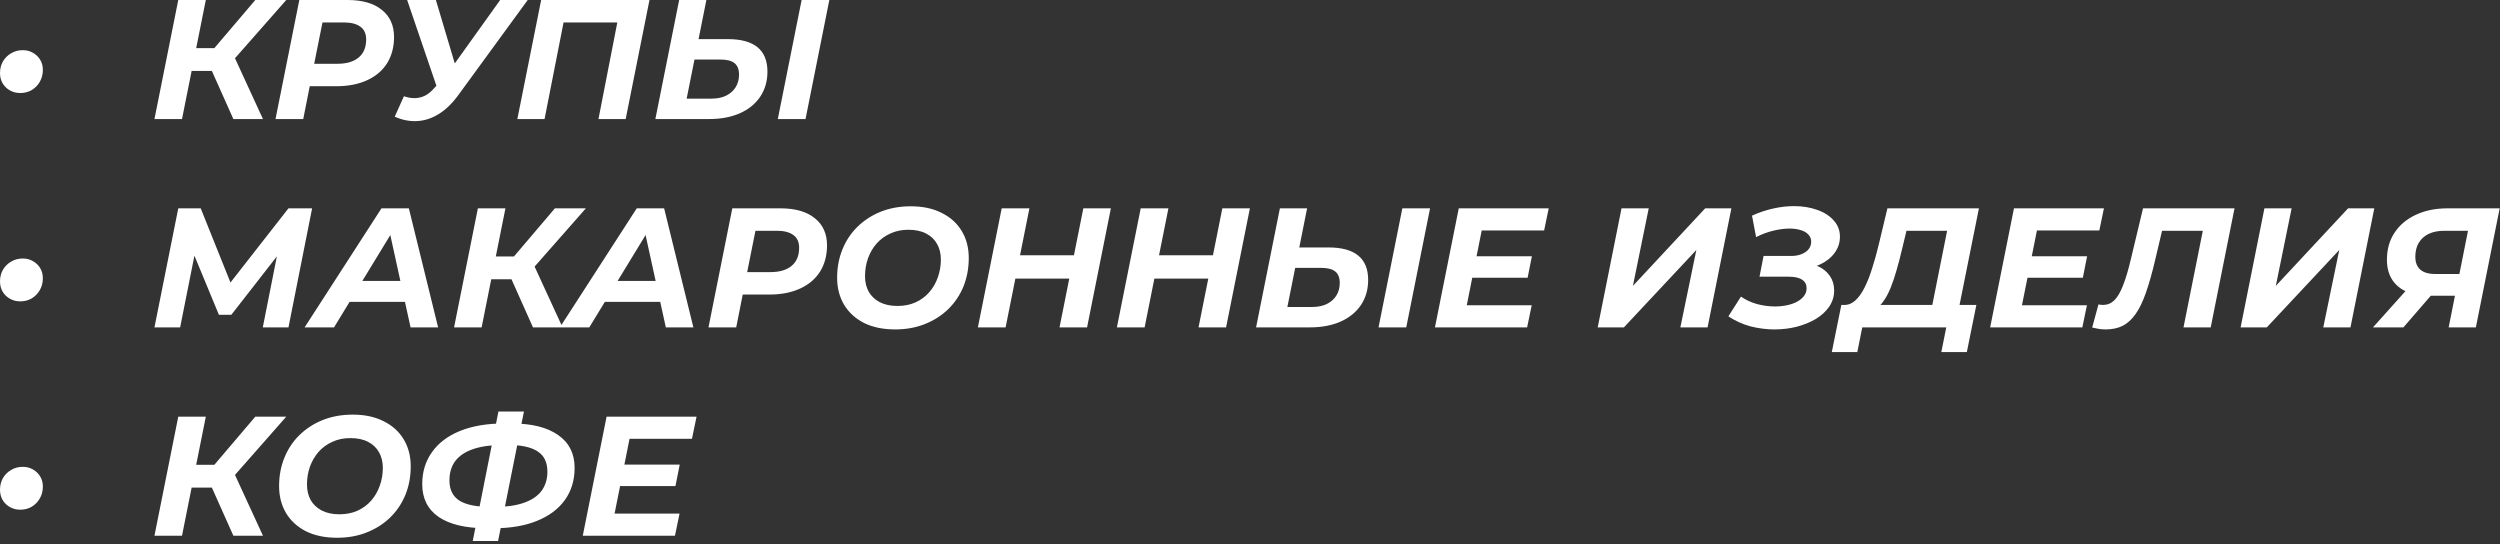 <?xml version="1.0" encoding="UTF-8"?> <svg xmlns="http://www.w3.org/2000/svg" width="588" height="128" viewBox="0 0 588 128" fill="none"><rect x="0" y="0" width="588" height="128" fill="#333333" stroke="none"/><path d="M4.76 21.88C3.88 21.88 3.08 21.68 2.36 21.28C1.64 20.88 1.067 20.333 0.64 19.64C0.213 18.92 4.89652e-05 18.107 4.89652e-05 17.2C4.89652e-05 16.133 0.24 15.2 0.72 14.4C1.2 13.6 1.84 12.973 2.64 12.52C3.44 12.04 4.347 11.8 5.36 11.8C6.24 11.8 7.027 12 7.72 12.4C8.44 12.8 9.013 13.347 9.44 14.04C9.867 14.733 10.08 15.533 10.08 16.44C10.08 17.48 9.84 18.413 9.36 19.24C8.88 20.067 8.24 20.72 7.44 21.2C6.64 21.653 5.747 21.88 4.76 21.88ZM36.328 28L41.928 -1.90735e-06H48.408L42.808 28H36.328ZM43.168 16.68L44.208 11.32H54.008L52.968 16.68H43.168ZM54.888 28L48.848 14.48L54.248 11.48L61.848 28H54.888ZM54.408 14.68L48.168 13.96L60.048 -1.90735e-06H67.328L54.408 14.68ZM64.8 28L70.4 -1.90735e-06H81.72C85.213 -1.90735e-06 87.907 0.773 89.8 2.32C91.72 3.84 92.68 5.973 92.68 8.72C92.68 11.067 92.133 13.12 91.04 14.88C89.947 16.613 88.373 17.947 86.32 18.88C84.293 19.813 81.88 20.28 79.08 20.28H70L73.44 17.32L71.32 28H64.8ZM73.28 18.08L71 15H79.36C81.493 15 83.147 14.52 84.32 13.56C85.52 12.573 86.12 11.147 86.12 9.28C86.12 7.92 85.667 6.92 84.76 6.28C83.853 5.613 82.573 5.28 80.92 5.28H73.04L76.48 2.12L73.28 18.08ZM95.001 22.64C95.961 22.96 96.841 23.107 97.641 23.08C98.468 23.053 99.254 22.853 100.001 22.48C100.774 22.08 101.494 21.48 102.161 20.68L103.921 18.84L104.641 18.16L117.641 -1.90735e-06H124.121L107.801 22.36C106.361 24.333 104.814 25.827 103.161 26.84C101.508 27.853 99.801 28.4 98.041 28.48C96.281 28.56 94.548 28.213 92.841 27.44L95.001 22.64ZM103.801 23.56L95.761 -1.90735e-06H102.521L108.121 18.8L103.801 23.56ZM121.68 28L127.28 -1.90735e-06H152.76L147.16 28H140.76L145.48 3.8L146.64 5.28H131.04L132.84 3.8L128.08 28H121.68ZM171.181 9.2C177.394 9.2 180.501 11.747 180.501 16.84C180.501 19.08 179.941 21.04 178.821 22.72C177.701 24.4 176.101 25.707 174.021 26.64C171.967 27.547 169.554 28 166.781 28H154.141L159.741 -1.90735e-06H166.141L164.301 9.2H171.181ZM167.341 23.2C168.647 23.2 169.781 22.973 170.741 22.52C171.727 22.04 172.487 21.373 173.021 20.52C173.554 19.667 173.821 18.68 173.821 17.56C173.821 16.307 173.461 15.4 172.741 14.84C172.047 14.28 170.927 14 169.381 14H163.341L161.501 23.2H167.341ZM182.941 28L188.541 -1.90735e-06H195.061L189.461 28H182.941ZM4.76 70.88C3.88 70.88 3.08 70.68 2.36 70.28C1.64 69.88 1.067 69.333 0.64 68.64C0.213 67.92 4.89652e-05 67.107 4.89652e-05 66.2C4.89652e-05 65.133 0.24 64.2 0.72 63.4C1.2 62.6 1.84 61.973 2.64 61.52C3.44 61.04 4.347 60.8 5.36 60.8C6.24 60.8 7.027 61 7.72 61.4C8.44 61.8 9.013 62.347 9.44 63.04C9.867 63.733 10.08 64.533 10.08 65.44C10.08 66.48 9.84 67.413 9.36 68.24C8.88 69.067 8.24 69.72 7.44 70.2C6.64 70.653 5.747 70.88 4.76 70.88ZM36.328 77L41.928 49H47.208L55.168 68.84L52.368 68.8L67.848 49H73.408L67.848 77H61.808L65.528 58.24H66.728L54.408 74.04H51.488L44.928 58.2L46.088 58.32L42.368 77H36.328ZM71.644 77L89.724 49H96.164L103.044 77H96.564L91.124 52.2H93.684L78.564 77H71.644ZM79.124 71L81.764 66.08H96.204L96.964 71H79.124ZM106.797 77L112.397 49H118.877L113.277 77H106.797ZM113.637 65.68L114.677 60.32H124.477L123.437 65.68H113.637ZM125.357 77L119.317 63.48L124.717 60.48L132.317 77H125.357ZM124.877 63.68L118.637 62.96L130.517 49H137.797L124.877 63.68ZM131.683 77L149.763 49H156.203L163.083 77H156.603L151.163 52.2H153.723L138.603 77H131.683ZM139.163 71L141.803 66.08H156.243L157.003 71H139.163ZM166.636 77L172.236 49H183.556C187.049 49 189.742 49.773 191.636 51.32C193.556 52.84 194.516 54.973 194.516 57.72C194.516 60.067 193.969 62.12 192.876 63.88C191.782 65.613 190.209 66.947 188.156 67.88C186.129 68.813 183.716 69.28 180.916 69.28H171.836L175.276 66.32L173.156 77H166.636ZM175.116 67.08L172.836 64H181.196C183.329 64 184.982 63.52 186.156 62.56C187.356 61.573 187.956 60.147 187.956 58.28C187.956 56.92 187.502 55.92 186.596 55.28C185.689 54.613 184.409 54.28 182.756 54.28H174.876L178.316 51.12L175.116 67.08ZM210.533 77.48C207.706 77.48 205.266 76.973 203.213 75.96C201.186 74.92 199.626 73.493 198.533 71.68C197.439 69.84 196.893 67.72 196.893 65.32C196.893 62.92 197.306 60.707 198.133 58.68C198.959 56.627 200.133 54.853 201.653 53.36C203.199 51.84 205.026 50.653 207.133 49.8C209.266 48.947 211.626 48.52 214.213 48.52C217.039 48.52 219.466 49.04 221.493 50.08C223.546 51.093 225.119 52.52 226.213 54.36C227.306 56.173 227.853 58.28 227.853 60.68C227.853 63.08 227.439 65.307 226.613 67.36C225.786 69.387 224.599 71.16 223.053 72.68C221.533 74.173 219.706 75.347 217.573 76.2C215.466 77.053 213.119 77.48 210.533 77.48ZM211.093 71.96C212.666 71.96 214.079 71.68 215.333 71.12C216.613 70.533 217.693 69.733 218.573 68.72C219.453 67.707 220.119 66.547 220.573 65.24C221.053 63.907 221.293 62.507 221.293 61.04C221.293 59.653 220.999 58.44 220.413 57.4C219.826 56.333 218.959 55.507 217.813 54.92C216.693 54.333 215.306 54.04 213.653 54.04C212.079 54.04 210.666 54.333 209.413 54.92C208.159 55.48 207.079 56.267 206.173 57.28C205.293 58.293 204.613 59.467 204.133 60.8C203.679 62.107 203.453 63.493 203.453 64.96C203.453 66.347 203.746 67.573 204.333 68.64C204.946 69.68 205.813 70.493 206.933 71.08C208.079 71.667 209.466 71.96 211.093 71.96ZM254.799 49H261.279L255.679 77H249.199L254.799 49ZM236.519 77H229.999L235.599 49H242.119L236.519 77ZM251.999 65.52H238.359L239.439 60.04H253.079L251.999 65.52ZM287.494 49H293.974L288.374 77H281.894L287.494 49ZM269.214 77H262.694L268.294 49H274.814L269.214 77ZM284.694 65.52H271.054L272.134 60.04H285.774L284.694 65.52ZM312.47 58.2C318.683 58.2 321.79 60.747 321.79 65.84C321.79 68.08 321.23 70.04 320.11 71.72C318.99 73.4 317.39 74.707 315.31 75.64C313.256 76.547 310.843 77 308.07 77H295.43L301.03 49H307.43L305.59 58.2H312.47ZM308.63 72.2C309.936 72.2 311.07 71.973 312.03 71.52C313.016 71.04 313.776 70.373 314.31 69.52C314.843 68.667 315.11 67.68 315.11 66.56C315.11 65.307 314.75 64.4 314.03 63.84C313.336 63.28 312.216 63 310.67 63H304.63L302.79 72.2H308.63ZM324.23 77L329.83 49H336.35L330.75 77H324.23ZM346.819 60.28H360.299L359.299 65.32H345.819L346.819 60.28ZM344.979 71.8H360.259L359.179 77H337.499L343.099 49H364.259L363.179 54.2H348.499L344.979 71.8ZM375.781 77L381.381 49H387.781L384.061 67.24L401.061 49H407.221L401.621 77H395.221L398.981 58.8L381.941 77H375.781ZM417.353 77.48C415.486 77.48 413.606 77.24 411.713 76.76C409.846 76.253 408.113 75.467 406.513 74.4L409.473 69.76C410.619 70.56 411.886 71.147 413.273 71.52C414.686 71.893 416.073 72.08 417.433 72.08C418.419 72.08 419.366 71.987 420.273 71.8C421.179 71.613 421.979 71.333 422.673 70.96C423.366 70.587 423.913 70.133 424.313 69.6C424.713 69.067 424.913 68.467 424.913 67.8C424.913 66.92 424.566 66.253 423.873 65.8C423.179 65.32 422.139 65.08 420.753 65.08H413.833L414.793 60.2H421.273C422.233 60.2 423.059 60.053 423.753 59.76C424.473 59.467 425.019 59.08 425.393 58.6C425.793 58.093 425.993 57.507 425.993 56.84C425.993 56.173 425.766 55.613 425.313 55.16C424.886 54.68 424.286 54.333 423.513 54.12C422.766 53.88 421.899 53.76 420.913 53.76C419.766 53.76 418.513 53.92 417.153 54.24C415.793 54.56 414.419 55.067 413.033 55.76L412.073 50.72C413.726 49.973 415.393 49.413 417.073 49.04C418.753 48.667 420.366 48.48 421.913 48.48C423.939 48.48 425.766 48.773 427.393 49.36C429.019 49.92 430.313 50.747 431.273 51.84C432.259 52.907 432.753 54.187 432.753 55.68C432.753 57.093 432.326 58.373 431.473 59.52C430.619 60.667 429.459 61.573 427.993 62.24C426.526 62.907 424.886 63.24 423.073 63.24L423.513 61.8C425.086 61.8 426.459 62.08 427.633 62.64C428.806 63.173 429.726 63.933 430.393 64.92C431.059 65.88 431.393 67.013 431.393 68.32C431.393 69.707 431.006 70.973 430.233 72.12C429.459 73.24 428.419 74.2 427.113 75C425.806 75.773 424.313 76.387 422.633 76.84C420.953 77.267 419.193 77.48 417.353 77.48ZM454.002 74.12L457.962 54.28H448.402L447.362 58.6C446.962 60.333 446.535 61.973 446.082 63.52C445.655 65.04 445.188 66.427 444.682 67.68C444.175 68.933 443.602 70 442.962 70.88C442.348 71.76 441.655 72.387 440.882 72.76L433.722 71.72C434.682 71.747 435.562 71.4 436.362 70.68C437.162 69.96 437.882 68.96 438.522 67.68C439.188 66.373 439.788 64.853 440.322 63.12C440.882 61.387 441.402 59.52 441.882 57.52L443.922 49H465.442L460.402 74.12H454.002ZM430.842 82.8L433.082 71.72H464.842L462.602 82.8H456.602L457.762 77H438.002L436.842 82.8H430.842ZM477.405 60.28H490.885L489.885 65.32H476.405L477.405 60.28ZM475.565 71.8H490.845L489.765 77H468.085L473.685 49H494.845L493.765 54.2H479.085L475.565 71.8ZM495.279 77.48C494.719 77.48 494.186 77.44 493.679 77.36C493.172 77.28 492.639 77.173 492.079 77.04L493.559 71.6C493.906 71.68 494.266 71.72 494.639 71.72C495.652 71.72 496.532 71.36 497.279 70.64C498.026 69.92 498.719 68.733 499.359 67.08C500.026 65.4 500.679 63.16 501.319 60.36L504.039 49H525.559L519.959 77H513.559L518.399 52.8L519.559 54.28H507.199L508.879 52.72L506.919 61.04C506.199 64.133 505.466 66.733 504.719 68.84C503.999 70.92 503.186 72.6 502.279 73.88C501.399 75.133 500.386 76.053 499.239 76.64C498.092 77.2 496.772 77.48 495.279 77.48ZM526.992 77L532.592 49H538.992L535.272 67.24L552.272 49H558.432L552.832 77H546.432L550.192 58.8L533.152 77H526.992ZM575.924 77L577.684 68.16L579.004 69.56H571.324C568.15 69.56 565.697 68.813 563.964 67.32C562.257 65.827 561.404 63.76 561.404 61.12C561.404 58.64 562.004 56.507 563.204 54.72C564.404 52.907 566.07 51.507 568.204 50.52C570.364 49.507 572.857 49 575.684 49H587.924L582.324 77H575.924ZM558.124 77L567.124 66.96H573.964L565.284 77H558.124ZM578.124 66.08L580.804 52.6L582.044 54.28H574.924C573.484 54.28 572.257 54.52 571.244 55C570.23 55.48 569.444 56.187 568.884 57.12C568.35 58.027 568.084 59.12 568.084 60.4C568.084 61.707 568.47 62.707 569.244 63.4C570.017 64.093 571.19 64.44 572.764 64.44H580.004L578.124 66.08ZM4.76 119.88C3.88 119.88 3.08 119.68 2.36 119.28C1.64 118.88 1.067 118.333 0.64 117.64C0.213 116.92 4.89652e-05 116.107 4.89652e-05 115.2C4.89652e-05 114.133 0.24 113.2 0.72 112.4C1.2 111.6 1.84 110.973 2.64 110.52C3.44 110.04 4.347 109.8 5.36 109.8C6.24 109.8 7.027 110 7.72 110.4C8.44 110.8 9.013 111.347 9.44 112.04C9.867 112.733 10.08 113.533 10.08 114.44C10.08 115.48 9.84 116.413 9.36 117.24C8.88 118.067 8.24 118.72 7.44 119.2C6.64 119.653 5.747 119.88 4.76 119.88ZM36.328 126L41.928 98H48.408L42.808 126H36.328ZM43.168 114.68L44.208 109.32H54.008L52.968 114.68H43.168ZM54.888 126L48.848 112.48L54.248 109.48L61.848 126H54.888ZM54.408 112.68L48.168 111.96L60.048 98H67.328L54.408 112.68ZM79.283 126.48C76.456 126.48 74.016 125.973 71.963 124.96C69.936 123.92 68.376 122.493 67.283 120.68C66.189 118.84 65.643 116.72 65.643 114.32C65.643 111.92 66.056 109.707 66.883 107.68C67.709 105.627 68.883 103.853 70.403 102.36C71.949 100.84 73.776 99.653 75.883 98.8C78.016 97.947 80.376 97.52 82.963 97.52C85.789 97.52 88.216 98.04 90.243 99.08C92.296 100.093 93.869 101.52 94.963 103.36C96.056 105.173 96.603 107.28 96.603 109.68C96.603 112.08 96.189 114.307 95.363 116.36C94.536 118.387 93.349 120.16 91.803 121.68C90.283 123.173 88.456 124.347 86.323 125.2C84.216 126.053 81.869 126.48 79.283 126.48ZM79.843 120.96C81.416 120.96 82.829 120.68 84.083 120.12C85.363 119.533 86.443 118.733 87.323 117.72C88.203 116.707 88.869 115.547 89.323 114.24C89.803 112.907 90.043 111.507 90.043 110.04C90.043 108.653 89.749 107.44 89.163 106.4C88.576 105.333 87.709 104.507 86.563 103.92C85.443 103.333 84.056 103.04 82.403 103.04C80.829 103.04 79.416 103.333 78.163 103.92C76.909 104.48 75.829 105.267 74.923 106.28C74.043 107.293 73.363 108.467 72.883 109.8C72.429 111.107 72.203 112.493 72.203 113.96C72.203 115.347 72.496 116.573 73.083 117.64C73.696 118.68 74.563 119.493 75.683 120.08C76.829 120.667 78.216 120.96 79.843 120.96ZM114.389 124.24C109.536 124.24 105.802 123.36 103.189 121.6C100.602 119.813 99.309 117.24 99.309 113.88C99.309 111 100.069 108.493 101.589 106.36C103.109 104.2 105.309 102.533 108.189 101.36C111.096 100.187 114.562 99.6 118.589 99.6H120.309C125.056 99.6 128.709 100.507 131.269 102.32C133.856 104.107 135.149 106.68 135.149 110.04C135.149 112.973 134.376 115.507 132.829 117.64C131.309 119.747 129.122 121.373 126.269 122.52C123.442 123.667 120.082 124.24 116.189 124.24H114.389ZM115.549 119.24H116.229C119.002 119.24 121.309 118.92 123.149 118.28C125.016 117.64 126.416 116.707 127.349 115.48C128.282 114.227 128.749 112.707 128.749 110.92C128.749 108.733 127.976 107.147 126.429 106.16C124.909 105.147 122.522 104.64 119.269 104.64H118.549C115.669 104.64 113.269 104.96 111.349 105.6C109.456 106.24 108.042 107.173 107.109 108.4C106.176 109.627 105.709 111.16 105.709 113C105.709 115.16 106.496 116.747 108.069 117.76C109.669 118.747 112.162 119.24 115.549 119.24ZM111.189 127.24L117.229 96.8H123.229L117.149 127.24H111.189ZM146.389 109.28H159.869L158.869 114.32H145.389L146.389 109.28ZM144.549 120.8H159.829L158.749 126H137.069L142.669 98H163.829L162.749 103.2H148.069L144.549 120.8Z" fill="white"></path></svg> 